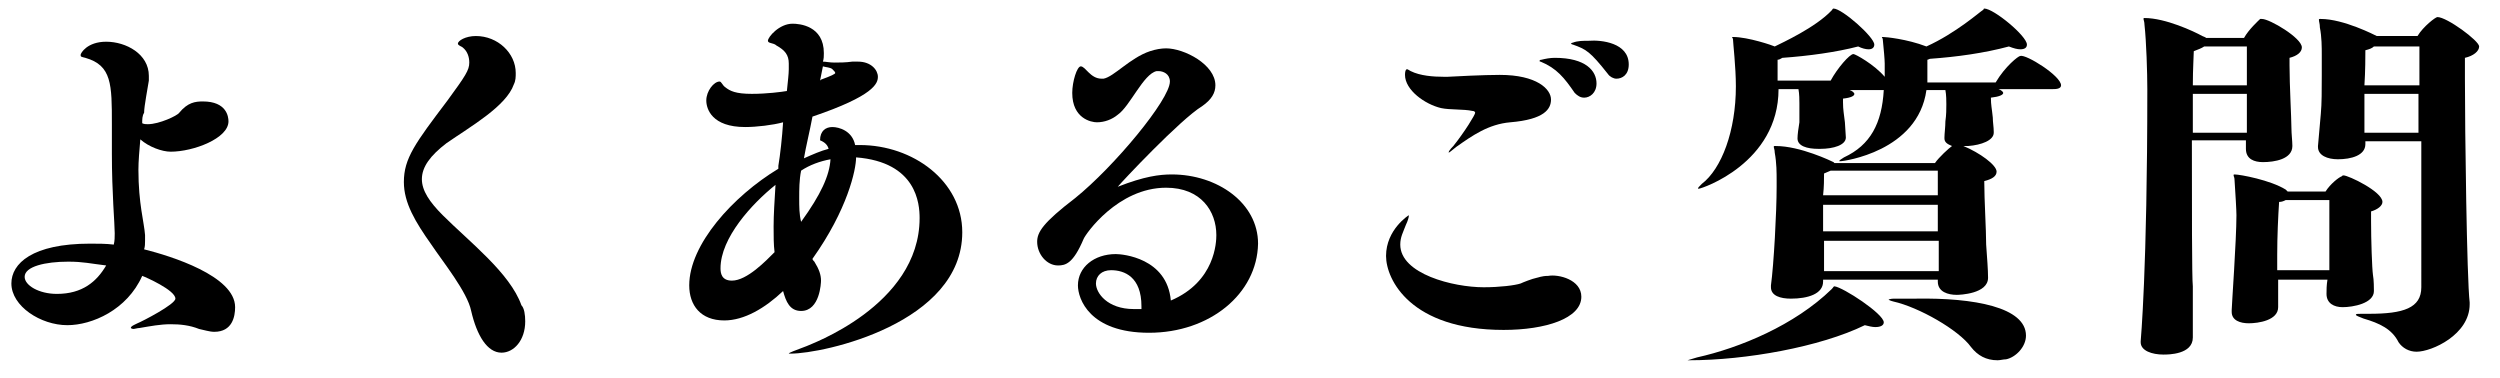 <?xml version="1.0" encoding="utf-8"?>
<!-- Generator: Adobe Illustrator 27.9.0, SVG Export Plug-In . SVG Version: 6.00 Build 0)  -->
<svg version="1.1" id="レイヤー_1" xmlns="http://www.w3.org/2000/svg" xmlns:xlink="http://www.w3.org/1999/xlink" x="0px"
	 y="0px" viewBox="0 0 263.7 39.9" style="enable-background:new 0 0 263.7 39.9;" xml:space="preserve">
<style type="text/css">
	.st0{enable-background:new    ;}
</style>
<g class="st0">
	<path d="M24.8,32.4c0,1-0.3,2.6-2.2,2.6c-0.5,0-1.1-0.2-1.6-0.3c-1-0.4-2-0.5-3-0.5c-1.1,0-2.1,0.2-3.3,0.4c-0.2,0-0.5,0.1-0.6,0.1
		c-0.2,0-0.3-0.1-0.3-0.1c0-0.2,0.3-0.3,0.7-0.5c0.5-0.2,4-2,4-2.6c0-0.9-3.2-2.3-3.5-2.4c-1.6,3.6-5.3,5.2-7.9,5.2
		c-2.8,0-5.9-2-5.9-4.4c0-2.1,2.2-4.2,8.3-4.2c0.8,0,1.7,0,2.5,0.1c0.1-0.4,0.1-0.8,0.1-1.2c0-1-0.3-4.2-0.3-8.4c0-1,0-2,0-3.1
		c0-4.2,0-6.2-2.8-7C8.6,6,8.5,6,8.5,5.8c0-0.2,0.7-1.4,2.7-1.4c2.1,0,4.5,1.3,4.5,3.6c0,0.2,0,0.3,0,0.5c-0.1,0.7-0.5,2.7-0.5,3.4
		C15,12.2,15,12.6,15,13c0.2,0.1,0.4,0.1,0.6,0.1c1.2,0,3.1-0.9,3.3-1.2c0.9-1.1,1.7-1.2,2.5-1.2c2.5,0,2.7,1.6,2.7,2.1
		c0,1.8-3.7,3.2-6.1,3.2c-0.9,0-2.3-0.5-3.2-1.3c-0.1,1.2-0.2,2.3-0.2,3.2c0,3.6,0.6,5.5,0.7,6.9c0,0.2,0,0.4,0,0.6
		c0,0.3,0,0.6-0.1,0.9C18,27,24.8,29.1,24.8,32.4z M7.2,27.6c-2.4,0-4.6,0.5-4.6,1.6c0,0.9,1.5,1.8,3.4,1.8c2.7,0,4.2-1.3,5.2-3
		C9.5,27.8,8.8,27.6,7.2,27.6z"/>
	<path d="M55.4,33.9c0,2-1.2,3.3-2.5,3.3c-1.5,0-2.6-1.8-3.2-4.4c-0.4-2-3-5.2-4.2-7c-1.7-2.4-2.9-4.4-2.9-6.6
		c0-2.5,1.2-4.1,4.6-8.6c1.9-2.6,2.3-3.2,2.3-4c0-0.6-0.2-1.2-0.7-1.6c-0.1-0.1-0.5-0.2-0.5-0.4c0-0.3,0.8-0.8,1.9-0.8
		c2.3,0,4.2,1.8,4.2,3.9c0,0.4,0,0.8-0.2,1.2c-0.8,2.3-4.5,4.4-7.1,6.2c-1.7,1.3-2.6,2.5-2.6,3.8c0,1.2,0.8,2.4,2.2,3.8
		c2.8,2.8,7.1,6.1,8.3,9.5C55.3,32.5,55.4,33.2,55.4,33.9z"/>
	<path d="M83.4,37.3c-0.1,0-0.2,0-0.2,0c0-0.1,0.6-0.3,1.9-0.8C85.2,36.4,97,32.3,97,23c0-1.5-0.3-5.9-6.7-6.4
		c0,1.3-0.9,5.5-4.6,10.7c0,0.1,0.1,0.2,0.2,0.3c0.5,0.8,0.7,1.4,0.7,2c0,0.2-0.1,3.2-2.1,3.2c-1.2,0-1.6-1-1.9-2.1
		c-1.9,1.8-4.1,3.1-6.2,3.1c-2.5,0-3.7-1.6-3.7-3.7c0-4.3,4.6-9.4,9.4-12.3l0-0.3c0.2-1.2,0.4-3,0.5-4.6c-1.1,0.3-2.8,0.5-4,0.5
		c-3.5,0-4.1-1.9-4.1-2.8c0-1,0.8-2,1.4-2c0.2,0,0.3,0.4,0.6,0.6c0.5,0.4,1.1,0.7,2.8,0.7c1.6,0,3.1-0.2,3.7-0.3
		c0.1-1,0.2-1.8,0.2-2.3c0-0.2,0-0.4,0-0.6c0-0.9-0.4-1.4-1.3-1.9C81.6,4.5,81,4.6,81,4.3c0-0.4,1.2-1.8,2.6-1.8
		c0.7,0,3.3,0.2,3.3,3.1c0,0.3,0,0.6-0.1,0.9c0.3,0,0.7,0.1,1.2,0.1c0.5,0,1.2,0,1.9-0.1c0.2,0,0.4,0,0.6,0c1.4,0,2.1,0.9,2.1,1.6
		c0,0.7-0.4,2-6.9,4.2c-0.3,1.6-0.7,3.2-0.9,4.4c0.9-0.4,1.8-0.8,2.6-1c-0.1-0.4-0.4-0.7-0.9-0.9c0-1,0.6-1.4,1.3-1.4
		s2.1,0.4,2.4,1.9c0.2,0,0.3,0,0.5,0c5.6,0,10.8,3.8,10.8,9.2C101.5,34.1,86.9,37.3,83.4,37.3z M76,28.3c0,0.5,0.1,1.3,1.2,1.3
		c1.6,0,3.6-2.1,4.5-3c-0.1-0.8-0.1-1.7-0.1-2.7c0-1.3,0.1-2.7,0.2-4.4C79.3,21.5,76,25.1,76,28.3z M84.5,18c-0.2,1-0.2,2-0.2,2.9
		c0,0.9,0,1.7,0.2,2.5c2.1-2.9,3-4.9,3.1-6.6C86.5,17,85.4,17.4,84.5,18z M88.1,7.7c0-0.1-0.1-0.2-0.3-0.4s-0.7-0.2-1-0.3
		c-0.1,0.5-0.2,1-0.3,1.5l0.1-0.1C87.7,8,88.1,7.8,88.1,7.7z"/>
	<path d="M121.2,35.1c-6.3,0-7.5-3.6-7.5-5c0-1.9,1.7-3.3,4-3.3c0.7,0,5.4,0.4,5.8,4.9c4.7-2,4.8-6.2,4.8-6.9c0-2.5-1.6-5-5.3-5
		c-5.1,0-8.5,4.9-8.7,5.4c-1.1,2.6-1.9,2.8-2.7,2.8c-1.2,0-2.2-1.2-2.2-2.5c0-1,0.6-2,4-4.6c4.1-3.3,10-10.4,10-12.3
		c0-0.8-0.7-1.1-1.2-1.1c-0.1,0-0.2,0-0.2,0c-1.4,0.3-2.8,3.7-4.1,4.6c-0.6,0.5-1.4,0.8-2.2,0.8c-0.6,0-2.6-0.4-2.6-3.1
		c0-1.2,0.5-2.8,0.9-2.8c0.5,0,1,1.3,2.2,1.3c0,0,0.1,0,0.2,0c1.1-0.2,2.8-2.2,4.9-2.9c0.6-0.2,1.2-0.3,1.7-0.3
		c1.9,0,5.2,1.7,5.2,3.9c0,0.8-0.4,1.5-1.4,2.2c-2.3,1.4-8.5,8-8.9,8.5c2.8-1.1,4.4-1.3,5.7-1.3c4.8,0,9.1,3,9.1,7.3
		C132.6,31,127.6,35.1,121.2,35.1z M120.4,32.3c0-3.1-1.8-3.8-3.2-3.8c-1,0-1.6,0.6-1.6,1.4c0,1,1.2,2.7,4,2.7c0.3,0,0.6,0,0.8,0
		C120.4,32.4,120.4,32.3,120.4,32.3z"/>
	<path d="M166.8,31.3c0,2.3-3.8,3.5-8.2,3.5c-9.8,0-12.4-5.3-12.4-7.8c0-2.8,2.4-4.3,2.4-4.3c0,0,0,0,0,0.1c0,0.1-0.1,0.5-0.3,0.9
		c-0.3,0.8-0.6,1.3-0.6,2.1c0,3.1,5.6,4.5,8.8,4.5c1.7,0,3.3-0.2,3.9-0.4c0.2-0.1,1.2-0.5,1.7-0.6c0.1,0,0.5-0.2,1.2-0.2
		C164.4,28.9,166.8,29.5,166.8,31.3z M159.3,12.9c-2.3,0.2-4,1.4-5.7,2.6c-0.4,0.3-0.7,0.6-0.8,0.6v0c0-0.1,0.1-0.3,0.5-0.7
		c1.2-1.5,2.3-3.3,2.3-3.5c0-0.1-0.1-0.2-0.3-0.2c-0.9-0.2-2.4-0.1-3.3-0.3c-1.7-0.4-3.8-1.9-3.8-3.5c0-0.6,0.2-0.6,0.2-0.6
		c0.1,0,0.2,0.1,0.4,0.2c1,0.5,2.4,0.6,3.5,0.6c0.2,0,0.3,0,0.4,0c3.7-0.2,5.2-0.2,5.5-0.2c3.9,0,5.4,1.5,5.4,2.6
		C163.6,11.5,162.9,12.6,159.3,12.9z M168.4,8.8c0,1-0.7,1.5-1.3,1.5c-0.4,0-0.7-0.2-1-0.5c-1.1-1.6-1.9-2.6-3.6-3.3
		c-0.1,0-0.1,0-0.1-0.1v0c0-0.1,0.2-0.1,0.2-0.1c0.4-0.1,0.9-0.2,1.4-0.2C167.3,6.1,168.4,7.5,168.4,8.8z M171.8,6.8
		c0,1.1-0.7,1.5-1.3,1.5c-0.3,0-0.7-0.2-0.9-0.5c-1.9-2.4-2.3-2.6-3.7-3.1c-0.1,0-0.2-0.1-0.2-0.1v0c0,0,0.1-0.1,0.2-0.1
		c0.5-0.2,1.1-0.2,1.7-0.2C168.9,4.2,171.8,4.5,171.8,6.8z"/>
	<path d="M198.7,34c0,0.3-0.3,0.5-0.9,0.5c-0.3,0-0.7-0.1-1.1-0.2c-4.7,2.3-12.6,3.7-18.5,3.7c-0.1,0-0.2,0-0.2,0s0.3-0.1,1-0.3
		c4.5-1,10.3-3.4,14.2-7.2c0.2-0.2,0.2-0.3,0.3-0.3C194.4,30.3,198.7,33.1,198.7,34z M217.4,9c0,0.4-0.6,0.4-0.9,0.4h-5.7
		c0.3,0.1,0.5,0.3,0.5,0.4c0,0.2-0.4,0.4-1.3,0.5c0,0.8,0.1,1.1,0.2,2.1c0,0.5,0.1,1,0.1,1.5c0,0,0,0,0,0.1c0,0.8-1.3,1.3-2.7,1.4
		h-0.5c1.7,0.7,3.5,2,3.5,2.7c0,0.5-0.5,0.8-1.3,1c0,2,0.2,5.1,0.2,6.7c0.1,1.5,0.2,2.6,0.2,3.5c0,1.7-3,1.8-3.3,1.8
		c-0.9,0-2-0.3-2-1.4v-0.2h-12.1v0.2c0,1.3-1.6,1.8-3.4,1.8c-1.1,0-2.1-0.3-2.1-1.2c0-0.1,0-0.1,0-0.2c0.3-2.2,0.6-7.7,0.6-10.4
		c0-0.2,0-0.4,0-0.6c0-0.9,0-1.9-0.2-3c0-0.3-0.1-0.5-0.1-0.6c0-0.1,0-0.1,0.2-0.1c2.6,0,5.9,1.6,6.1,1.7l0.1,0.1h10.6
		c0.4-0.6,1.5-1.6,1.8-1.8c-0.5-0.2-0.8-0.4-0.8-0.8c0,0,0,0,0-0.1c0-0.4,0.1-1.1,0.1-1.7c0.1-0.7,0.1-1.3,0.1-1.8
		c0-0.3,0-1-0.1-1.5h-2c-0.9,6.5-8.8,7.5-9,7.5c-0.1,0-0.2,0-0.2,0c0-0.1,0.2-0.2,0.5-0.4c2.8-1.3,4-3.6,4.2-7.1c-0.1,0-0.2,0-0.3,0
		h-3.3c0.3,0.1,0.5,0.3,0.5,0.4c0,0.2-0.3,0.4-1.2,0.5c0,0.2,0,0.3,0,0.4c0,0.8,0.1,1.2,0.2,2.1l0.1,1.6v0c0,0.8-1.3,1.2-2.7,1.2
		c-0.1,0-0.2,0-0.2,0c-1.2,0-2.2-0.3-2.2-1.1v0c0-0.4,0.1-1.1,0.2-1.7c0-0.7,0-1.4,0-2c0-0.3,0-1-0.1-1.5h-2.1
		c0,7.8-8.1,10.5-8.4,10.5c-0.1,0-0.1,0-0.1,0c0-0.1,0.1-0.2,0.4-0.5c2.1-1.6,3.6-5.6,3.6-10.3c0-2-0.3-4.6-0.3-4.9
		c0-0.2-0.1-0.2-0.1-0.3c0,0,0,0,0.1,0c1.6,0,4.2,0.9,4.4,1c0.8-0.4,4.3-2,6-3.8c0.1-0.1,0.1-0.2,0.2-0.2c0.9,0,4.3,3,4.3,3.8
		c0,0.3-0.2,0.5-0.6,0.5c-0.3,0-0.7-0.1-1.1-0.3c-2.3,0.6-5.2,1-8,1.2c-0.2,0.1-0.3,0.2-0.5,0.2c0,0.3,0,1.4,0,2.2h5.6
		c0.7-1.3,2-2.8,2.4-2.8c0.2,0,2.2,1.1,3.3,2.4c0-0.4,0-0.9,0-1.4c0-0.4-0.1-1.5-0.2-2.5c0-0.2-0.1-0.2-0.1-0.3c0,0,0,0,0.1,0
		c0.3,0,2.5,0.2,4.6,1c3.1-1.4,5.7-3.7,5.9-3.8c0.2-0.1,0.1-0.2,0.2-0.2c1,0,4.5,2.9,4.5,3.8c0,0.3-0.2,0.5-0.7,0.5
		c-0.3,0-0.7-0.1-1.2-0.3c-2.6,0.7-5.5,1.1-8.3,1.3c-0.1,0-0.2,0.1-0.3,0.1c0,0.4,0,0.9,0,1.6v0.8h7.2c1-1.7,2.4-2.8,2.6-2.8
		C213.7,5.7,217.4,8,217.4,9z M204.4,18h-11.3c-0.2,0.1-0.5,0.2-0.7,0.3c0,0.6,0,1.4-0.1,2.3h12.1V18z M204.4,21.6h-12.1v2.8h12.1
		V21.6z M192.4,25.4v3.2h12.1v-3.2H192.4z M213.7,35.4c0,1.2-1.1,2.3-2.1,2.5c-0.3,0-0.6,0.1-0.9,0.1c-1.2,0-2.1-0.5-2.8-1.4
		c-1.3-1.8-5.5-4.2-8.2-4.8c-0.4-0.1-0.5-0.2-0.5-0.2c0,0,0.2-0.1,0.6-0.1c0.7,0,1.4,0,2.3,0C208.2,31.4,213.7,32.4,213.7,35.4z"/>
	<path d="M232.7,4h4c0.5-0.9,1.5-1.8,1.7-2c0.1,0,0.1,0,0.2,0c0.8,0,4.2,2,4.2,3c0,0.5-0.5,0.9-1.3,1.1c0,0.2,0,0.5,0,0.8
		c0,2.1,0.2,5.6,0.2,6.6c0,0.6,0.1,1.4,0.1,1.9c0,1.4-1.9,1.7-3.1,1.7c-0.9,0-1.8-0.3-1.8-1.4c0-0.2,0-0.5,0-0.9h-5.7
		c0,6.8,0,14.6,0.1,15.4c0,1.6,0,5.1,0,5.4c0,0,0,0,0,0c0,1.8-2.6,1.8-3.1,1.8c-1.2,0-2.4-0.4-2.4-1.3c0,0,0-0.1,0-0.1
		c0-0.1,0.7-7.4,0.7-26.6c0-1.7-0.1-5-0.3-6.8c0-0.3-0.1-0.5-0.1-0.6c0-0.1,0-0.1,0.1-0.1c2.2,0,5.2,1.4,6.1,1.9
		C232.5,3.9,232.6,3.9,232.7,4z M231.4,5.4c0,0.5-0.1,1.8-0.1,3.6h5.7V4.9h-4.5C232.2,5.1,231.9,5.2,231.4,5.4z M231.3,14h5.7V9.9
		h-5.7V14z M240.3,29.4c0,0.6,0,1.1,0,1.5c0,0.8,0,1.3,0,1.5c0,1.4-2.1,1.7-3.1,1.7c-0.9,0-1.8-0.3-1.8-1.2c0,0,0-0.1,0-0.2
		c0-0.4,0.5-7.4,0.5-10c0-0.5-0.1-2.2-0.2-3.7c0-0.3-0.1-0.4-0.1-0.5s0-0.1,0.1-0.1c0.6,0,3.8,0.6,5.4,1.6c0.1,0.1,0.1,0.1,0.2,0.2
		h4c0.5-0.8,1.4-1.5,1.7-1.6c0.1-0.1,0.1-0.1,0.2-0.1c0.5,0,4.1,1.7,4.1,2.8c0,0.4-0.5,0.8-1.2,1c0,0.3,0,0.7,0,1c0,2,0.1,5,0.2,5.7
		c0.1,0.5,0.1,1.5,0.1,1.7c0,1.3-2.2,1.7-3.3,1.7c-0.9,0-1.7-0.4-1.7-1.4c0-0.4,0-0.9,0.1-1.5H240.3z M245.7,28.5c0-1.7,0-5.5,0-7.4
		h-4.6c-0.2,0.1-0.4,0.2-0.7,0.2c-0.1,1.5-0.2,3.6-0.2,5.6c0,0.6,0,1.1,0,1.6H245.7z M249.5,14.9v0.3v0c0,1.2-1.5,1.6-2.9,1.6
		c-1.1,0-2.1-0.4-2.1-1.3c0,0,0-0.1,0-0.1l0.3-3.4c0.1-1,0.1-2.6,0.1-4c0-0.8,0-1.6,0-2.2c0-0.8,0-1.9-0.2-2.9
		c0-0.4-0.1-0.6-0.1-0.8c0-0.1,0-0.1,0.2-0.1c2.4,0,5.7,1.7,5.9,1.8h4.3c0.6-1,1.9-2,2.1-2c1,0,4.4,2.5,4.4,3.1c0,0.5-0.6,1-1.5,1.2
		c0,0.3,0,1.1,0,2.2c0,5.4,0.2,21.1,0.5,23.6c0,0.1,0,0.2,0,0.2c0,3.2-4,5-5.6,5c-0.8,0-1.5-0.4-1.9-1c-0.7-1.4-2-2-3.7-2.5
		c-0.5-0.2-0.8-0.3-0.8-0.4c0-0.1,0.2-0.1,0.6-0.1c0.1,0,0.2,0,0.4,0c0.1,0,0.2,0,0.4,0c3.6,0,5.5-0.6,5.5-2.8V14.9H249.5z M255.2,9
		V4.9h-4.8c-0.2,0.2-0.5,0.3-0.9,0.4c0,0.6,0,2.2-0.1,3.7H255.2z M249.4,9.9v2.3c0,0.8,0,1.4,0,1.8h5.7V9.9H249.4z"/>
</g>
</svg>

